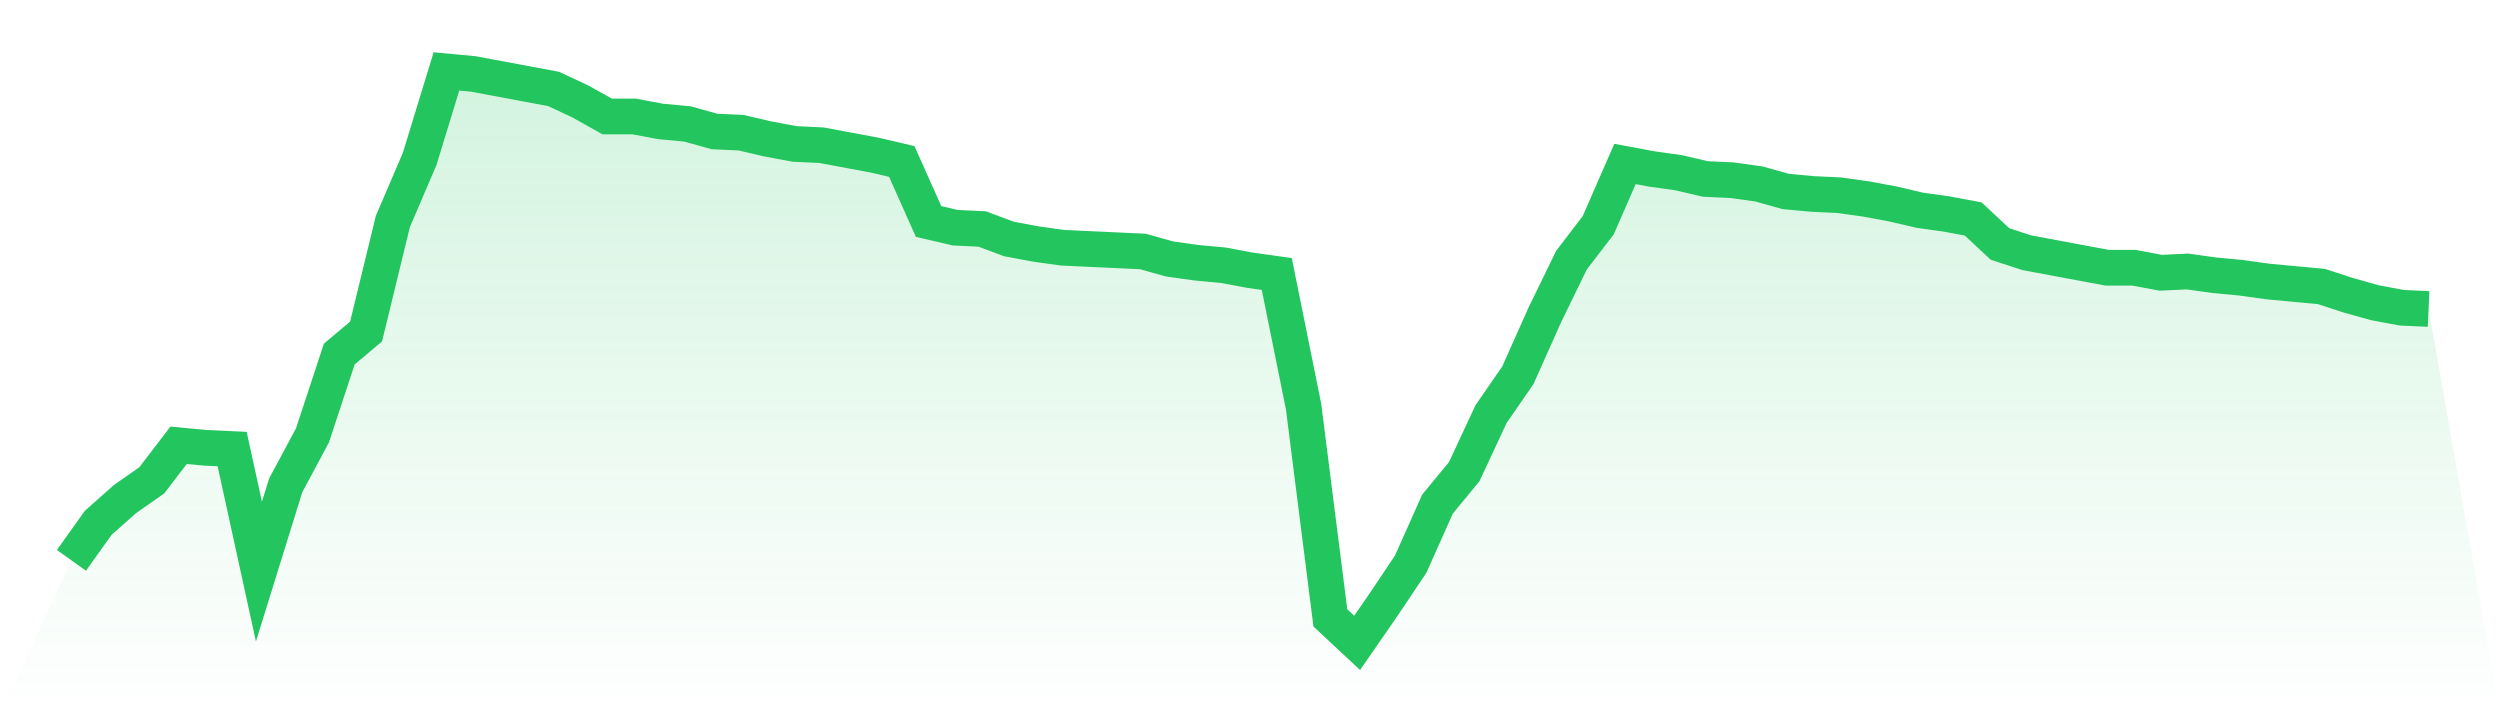<svg viewBox="0 0 140 40" xmlns="http://www.w3.org/2000/svg">
<defs>
<linearGradient id="gradient" x1="0" x2="0" y1="0" y2="1">
<stop offset="0%" stop-color="#22c55e" stop-opacity="0.2"/>
<stop offset="100%" stop-color="#22c55e" stop-opacity="0"/>
</linearGradient>
</defs>
<path d="M4,31.379 L4,31.379 L5.5,29.278 L7,27.947 L8.5,26.897 L10,24.937 L11.5,25.077 L13,25.147 L14.5,32.009 L16,27.177 L17.5,24.376 L19,19.825 L20.5,18.565 L22,12.403 L23.5,8.902 L25,4 L26.5,4.14 L28,4.42 L29.5,4.7 L31,4.98 L32.5,5.681 L34,6.521 L35.5,6.521 L37,6.801 L38.5,6.941 L40,7.361 L41.5,7.431 L43,7.781 L44.5,8.061 L46,8.131 L47.5,8.411 L49,8.691 L50.5,9.042 L52,12.403 L53.5,12.753 L55,12.823 L56.5,13.383 L58,13.663 L59.5,13.873 L61,13.943 L62.5,14.013 L64,14.083 L65.5,14.503 L67,14.713 L68.5,14.853 L70,15.133 L71.5,15.344 L73,22.766 L74.5,34.6 L76,36 L77.5,33.829 L79,31.589 L80.5,28.228 L82,26.407 L83.5,23.186 L85,21.015 L86.5,17.654 L88,14.573 L89.5,12.613 L91,9.182 L92.5,9.462 L94,9.672 L95.5,10.022 L97,10.092 L98.5,10.302 L100,10.722 L101.5,10.862 L103,10.932 L104.5,11.142 L106,11.422 L107.5,11.772 L109,11.982 L110.5,12.263 L112,13.663 L113.5,14.153 L115,14.433 L116.5,14.713 L118,14.993 L119.5,14.993 L121,15.274 L122.5,15.204 L124,15.414 L125.5,15.554 L127,15.764 L128.5,15.904 L130,16.044 L131.5,16.534 L133,16.954 L134.5,17.234 L136,17.304 L140,40 L0,40 z" fill="url(#gradient)"/>
<path d="M4,31.379 L4,31.379 L5.5,29.278 L7,27.947 L8.5,26.897 L10,24.937 L11.5,25.077 L13,25.147 L14.5,32.009 L16,27.177 L17.5,24.376 L19,19.825 L20.5,18.565 L22,12.403 L23.5,8.902 L25,4 L26.5,4.14 L28,4.42 L29.5,4.7 L31,4.98 L32.5,5.681 L34,6.521 L35.5,6.521 L37,6.801 L38.5,6.941 L40,7.361 L41.5,7.431 L43,7.781 L44.5,8.061 L46,8.131 L47.5,8.411 L49,8.691 L50.5,9.042 L52,12.403 L53.5,12.753 L55,12.823 L56.5,13.383 L58,13.663 L59.5,13.873 L61,13.943 L62.5,14.013 L64,14.083 L65.5,14.503 L67,14.713 L68.5,14.853 L70,15.133 L71.5,15.344 L73,22.766 L74.5,34.6 L76,36 L77.5,33.829 L79,31.589 L80.5,28.228 L82,26.407 L83.5,23.186 L85,21.015 L86.5,17.654 L88,14.573 L89.5,12.613 L91,9.182 L92.5,9.462 L94,9.672 L95.5,10.022 L97,10.092 L98.5,10.302 L100,10.722 L101.5,10.862 L103,10.932 L104.5,11.142 L106,11.422 L107.5,11.772 L109,11.982 L110.5,12.263 L112,13.663 L113.5,14.153 L115,14.433 L116.5,14.713 L118,14.993 L119.5,14.993 L121,15.274 L122.5,15.204 L124,15.414 L125.5,15.554 L127,15.764 L128.5,15.904 L130,16.044 L131.5,16.534 L133,16.954 L134.5,17.234 L136,17.304" fill="none" stroke="#22c55e" stroke-width="2"/>
</svg>